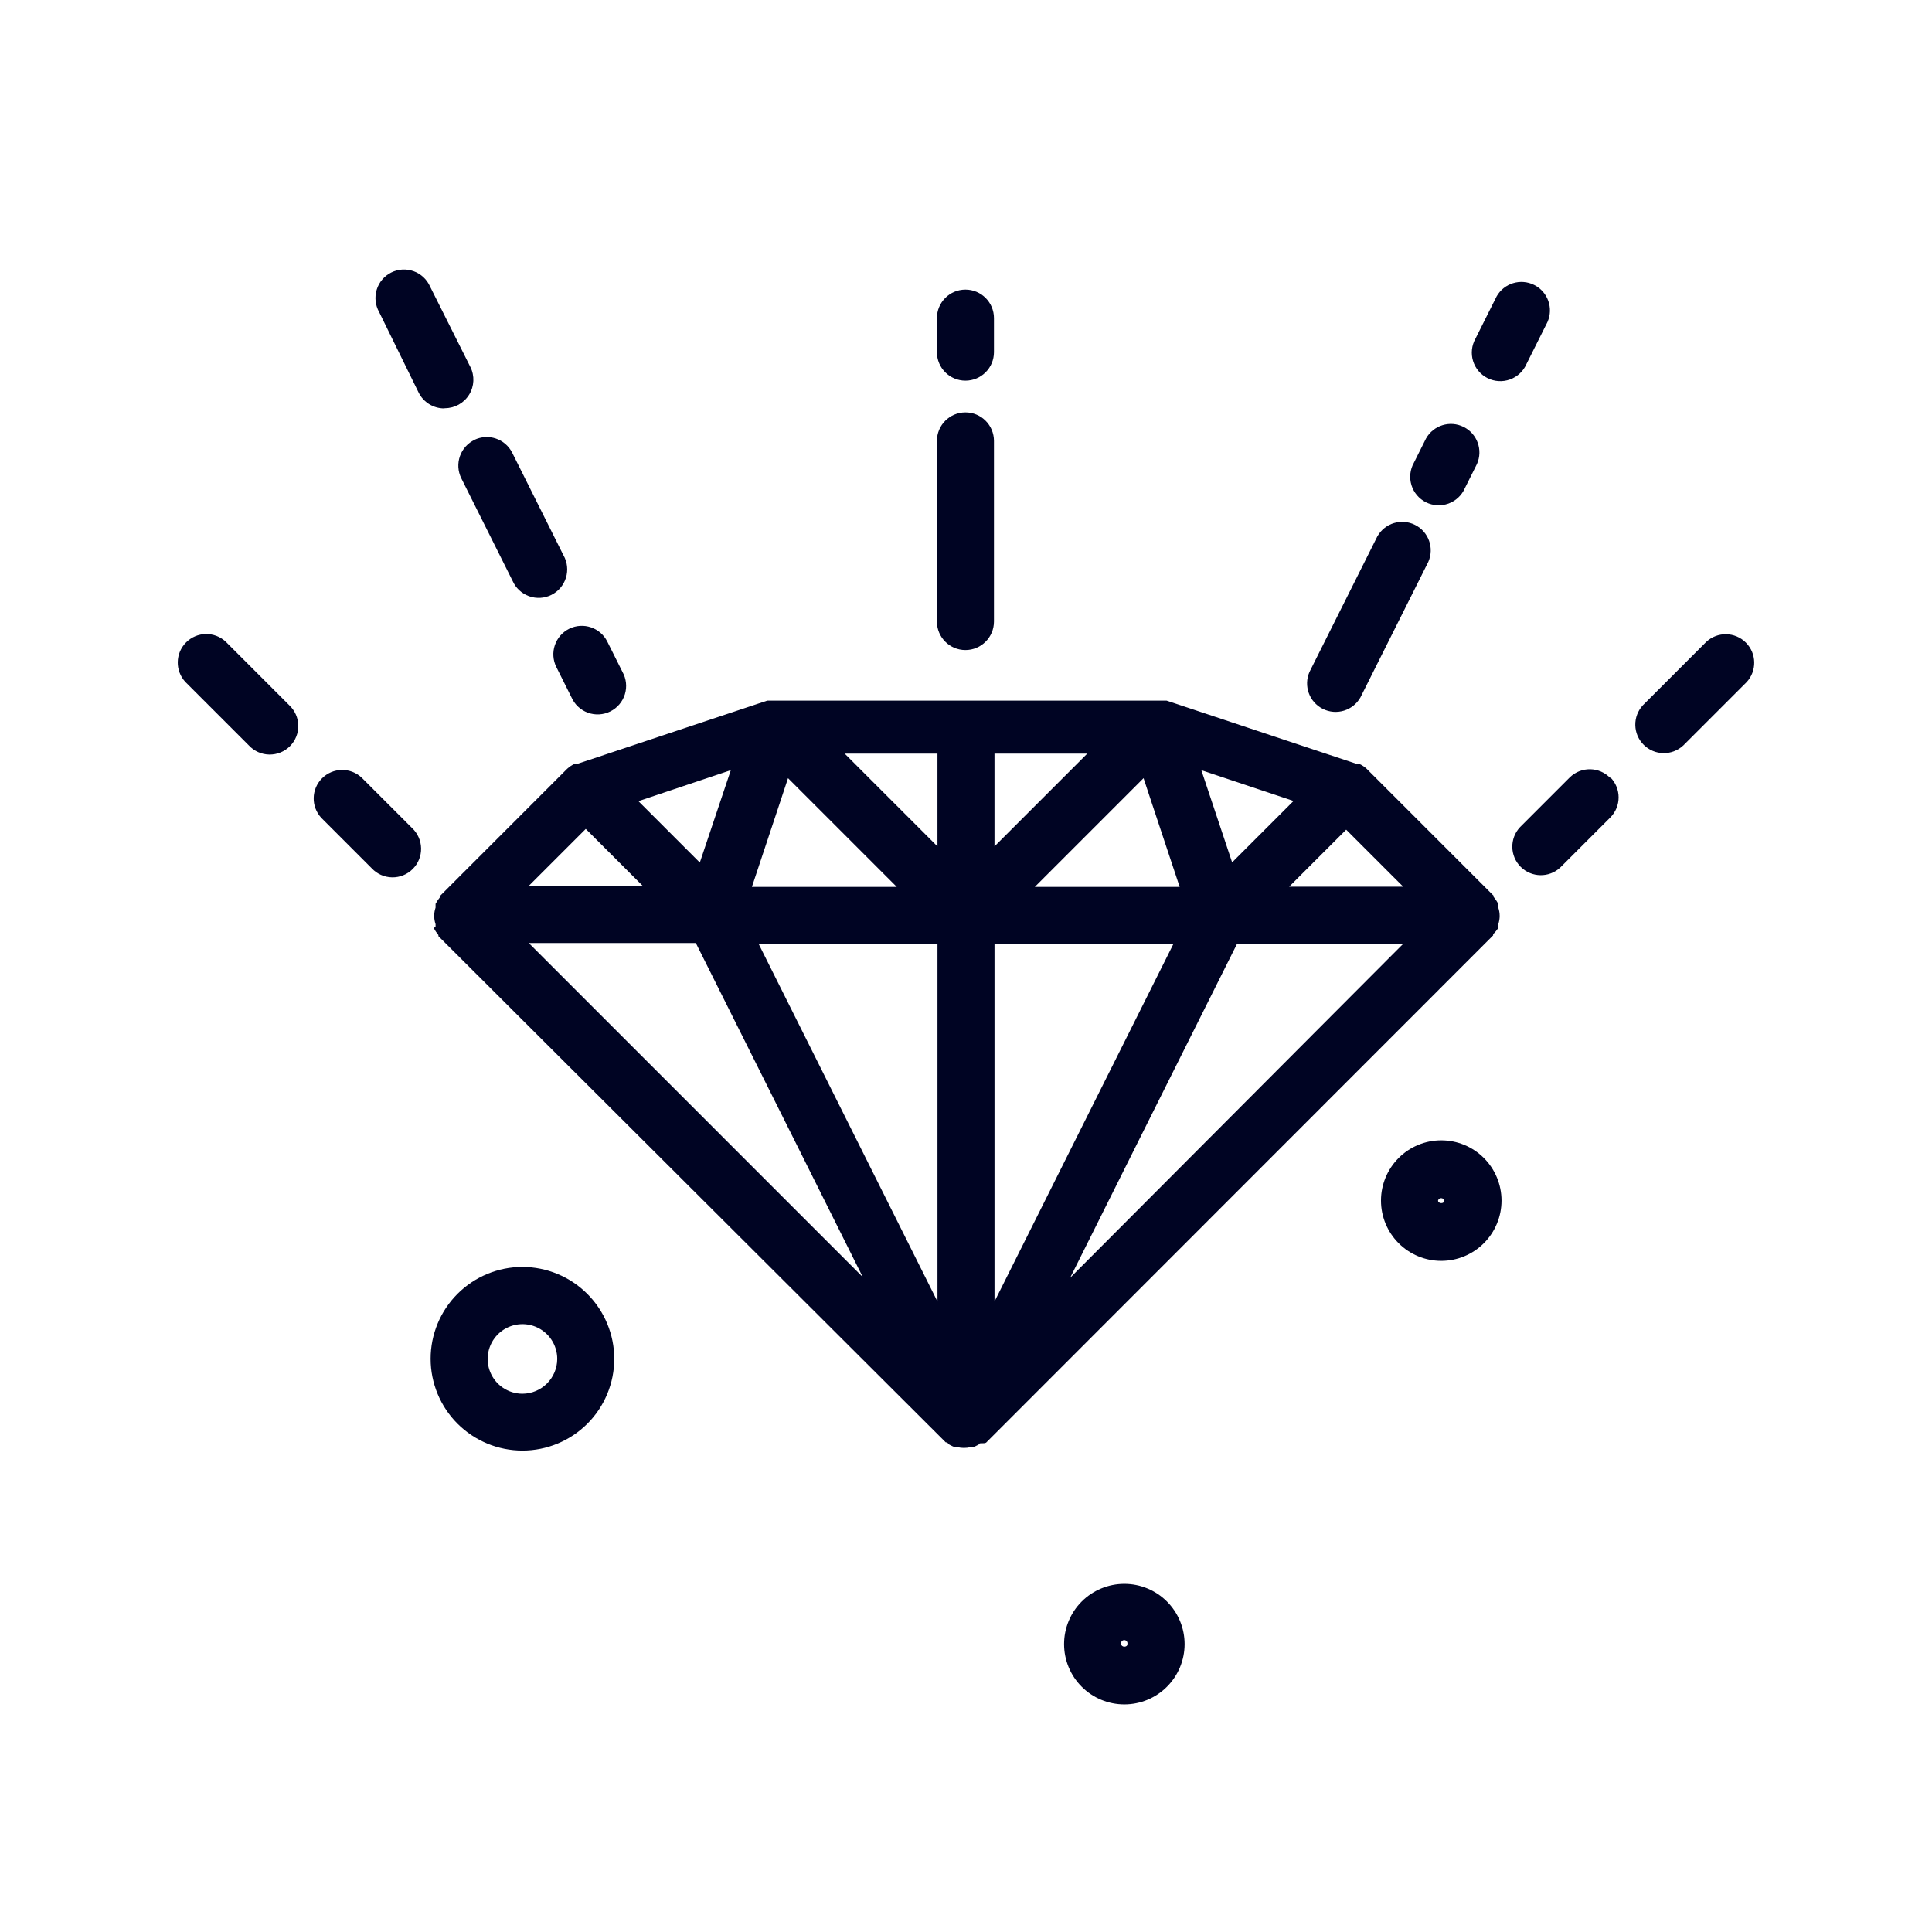 <?xml version="1.0" encoding="UTF-8"?>
<!-- Uploaded to: ICON Repo, www.iconrepo.com, Generator: ICON Repo Mixer Tools -->
<svg width="800px" height="800px" version="1.1" viewBox="144 144 512 512" xmlns="http://www.w3.org/2000/svg">
 <path d="m441.96 563.74c-4.234 0-8.297 1.68-11.293 4.676-2.996 2.996-4.676 7.059-4.676 11.293s1.68 8.297 4.676 11.293 7.059 4.68 11.293 4.68c4.238 0 8.301-1.684 11.293-4.68 2.996-2.996 4.68-7.059 4.68-11.293s-1.684-8.297-4.68-11.293c-2.992-2.996-7.055-4.676-11.293-4.676zm-0.855 15.973v-0.004c-0.062-0.254-0.004-0.527 0.156-0.734 0.164-0.207 0.41-0.328 0.676-0.328 0.262 0 0.512 0.121 0.676 0.328 0.16 0.207 0.219 0.48 0.156 0.734 0.051 0.906-1.613 0.906-1.613 0zm-158.65-99.961c-6.453 0-12.645 2.566-17.207 7.129s-7.129 10.754-7.129 17.207c0 6.453 2.566 12.645 7.129 17.207s10.754 7.125 17.207 7.125c6.453 0 12.641-2.562 17.207-7.125 4.562-4.562 7.125-10.754 7.125-17.207-0.012-6.449-2.582-12.633-7.141-17.191-4.562-4.562-10.742-7.129-17.191-7.144zm0 33.605c-3.731 0-7.094-2.246-8.52-5.691-1.426-3.445-0.637-7.41 2-10.047 2.637-2.637 6.602-3.426 10.047-2 3.445 1.43 5.691 4.789 5.691 8.52-0.027 5.078-4.141 9.191-9.219 9.219zm243.49-67.156c-4.234 0-8.297 1.68-11.293 4.676-2.992 2.996-4.676 7.059-4.676 11.293 0 4.238 1.684 8.297 4.676 11.293 2.996 2.996 7.059 4.68 11.293 4.68 4.238 0 8.301-1.684 11.293-4.68 2.996-2.996 4.68-7.055 4.68-11.293 0-4.234-1.684-8.297-4.68-11.293-2.992-2.996-7.055-4.676-11.293-4.676zm-0.855 15.973v-0.004c0.094-0.383 0.438-0.648 0.832-0.648s0.738 0.266 0.832 0.648c0.051 0.906-1.664 0.906-1.664-0.051zm-230.24-151.55c3.719-1.824 8.211-0.316 10.078 3.379l4.031 8.062v-0.004c1.016 1.805 1.246 3.945 0.641 5.922-0.605 1.98-1.996 3.621-3.848 4.547-1.848 0.926-3.996 1.051-5.945 0.348-1.945-0.699-3.519-2.172-4.352-4.066l-4.031-8.062v0.004c-0.887-1.797-1.027-3.875-0.383-5.773 0.641-1.898 2.012-3.465 3.809-4.356zm-25.191-50.027h0.004c3.715-1.824 8.207-0.32 10.074 3.375l13.602 27.207h0.004c1.016 1.801 1.246 3.941 0.641 5.922-0.605 1.977-1.996 3.621-3.848 4.547-1.852 0.926-4 1.051-5.945 0.348-1.945-0.703-3.519-2.172-4.352-4.066l-13.602-27.207v0.004c-0.895-1.824-1.02-3.926-0.348-5.84 0.672-1.914 2.086-3.477 3.922-4.34zm-7.961-8.363h0.004c-2.859-0.004-5.473-1.621-6.75-4.18l-10.48-21.363c-1.016-1.801-1.246-3.941-0.641-5.922 0.605-1.977 1.992-3.621 3.844-4.547 1.852-0.926 4-1.051 5.945-0.348 1.949 0.703 3.519 2.172 4.352 4.066l10.68 21.312h0.004c1.168 2.34 1.043 5.117-0.332 7.344s-3.805 3.582-6.418 3.586zm130.59-15.113 0.004-8.816c0-4.176 3.383-7.559 7.559-7.559 4.172 0 7.559 3.383 7.559 7.559v9.02c0 4.172-3.387 7.555-7.559 7.555-4.176 0-7.559-3.383-7.559-7.555zm0 71.59v-47.863l0.004 0.004c0-4.176 3.383-7.559 7.559-7.559 4.172 0 7.559 3.383 7.559 7.559v47.863-0.004c0 4.176-3.387 7.559-7.559 7.559-4.176 0-7.559-3.383-7.559-7.559zm-139.1 54.715c1.5 1.398 2.367 3.344 2.406 5.394 0.035 2.051-0.762 4.027-2.215 5.477-1.449 1.453-3.426 2.25-5.477 2.215-2.051-0.039-3.996-0.906-5.394-2.406l-13.352-13.352c-2.773-2.977-2.691-7.617 0.188-10.492 2.875-2.879 7.516-2.961 10.492-0.188zm-32.547-32.547c1.5 1.398 2.371 3.348 2.406 5.394 0.035 2.051-0.762 4.027-2.211 5.481-1.453 1.449-3.43 2.246-5.481 2.211-2.047-0.035-3.996-0.902-5.394-2.406l-16.828-16.824c-2.773-2.981-2.691-7.617 0.188-10.496 2.879-2.879 7.516-2.961 10.496-0.188zm270.39-8.816 17.984-35.922h0.004c1.977-3.508 6.359-4.852 9.965-3.047 3.602 1.801 5.156 6.109 3.535 9.797l-17.984 35.922c-1.977 3.512-6.359 4.852-9.965 3.051-3.602-1.801-5.16-6.113-3.539-9.801zm27.66-55.418 3.223-6.449h0.004c1.977-3.508 6.359-4.852 9.961-3.051 3.606 1.801 5.16 6.113 3.539 9.801l-3.223 6.449c-0.832 1.895-2.406 3.363-4.352 4.066-1.949 0.703-4.098 0.578-5.949-0.348-1.848-0.926-3.238-2.57-3.844-4.547-0.605-1.98-0.375-4.121 0.641-5.922zm16.324-32.898 5.594-11.184c1.977-3.512 6.359-4.852 9.961-3.051 3.606 1.801 5.16 6.113 3.539 9.801l-5.594 11.184h0.004c-0.836 1.895-2.406 3.363-4.356 4.066-1.945 0.703-4.094 0.578-5.945-0.348-1.848-0.926-3.238-2.57-3.844-4.547-0.605-1.98-0.375-4.121 0.641-5.922zm35.719 116.23v-0.004c2.949 2.953 2.949 7.731 0 10.684l-13.25 13.25c-2.977 2.773-7.617 2.691-10.496-0.188-2.875-2.875-2.957-7.516-0.184-10.496l13.25-13.25c3.008-2.891 7.785-2.801 10.68 0.203zm36.125-25.191-16.777 16.777v-0.004c-2.977 2.777-7.617 2.695-10.496-0.184s-2.961-7.519-0.184-10.496l16.777-16.777c2.977-2.773 7.617-2.691 10.492 0.188 2.879 2.875 2.961 7.516 0.188 10.496zm-201.52 201.52 134.36-134.42v-0.301c0.504-0.512 0.961-1.07 1.363-1.664v-0.301c0.012-0.234 0.012-0.473 0-0.707 0.484-1.422 0.484-2.961 0-4.383 0.012-0.234 0.012-0.469 0-0.703v-0.305c-0.359-0.66-0.781-1.285-1.262-1.863v-0.301l-33.605-33.605h0.004c-0.582-0.539-1.246-0.98-1.965-1.309h-0.703l-50.383-16.777h-105.8l-50.383 16.777h-0.707c-0.723 0.328-1.387 0.77-1.965 1.309l-33.605 33.605v0.301c-0.477 0.578-0.898 1.203-1.258 1.863v0.305c-0.012 0.234-0.012 0.469 0 0.703-0.484 1.422-0.484 2.961 0 4.383-0.012 0.234-0.012 0.473 0 0.707l-0.504 0.301c0.359 0.66 0.777 1.285 1.258 1.863v0.301l134.46 134.17h0.301l0.301 0.25 0.352 0.352 0.805 0.402 0.605 0.25h0.703l0.008 0.004c1.145 0.27 2.336 0.27 3.477 0h0.703l0.605-0.25 0.805-0.402 0.352-0.352 1.363-0.055zm-12.898-37.383-47.41-94.816h47.41zm15.113-94.766h47.41l-47.41 94.766zm39.5-43.934 2.367 7.152 7.203 21.664h-38.387zm-103.79 28.816 7.203-21.664 2.367-7.152 28.816 28.816zm84.336 103.59 17.332-34.711 26.902-53.809h44.035zm58.039-103.64 15.113-15.113 15.113 15.113zm-15.113-6.449-8.16-24.434 24.434 8.16zm-62.977-4.231v-24.586h24.586zm-15.113-24.586v24.586l-24.586-24.586zm-54.766 4.383-8.211 24.484-16.273-16.273zm-38.438 15.57 15.113 15.113h-30.23zm-15.113 30.23h44.285l26.902 53.809 17.332 34.711z" fill="#000423"/>
</svg>
